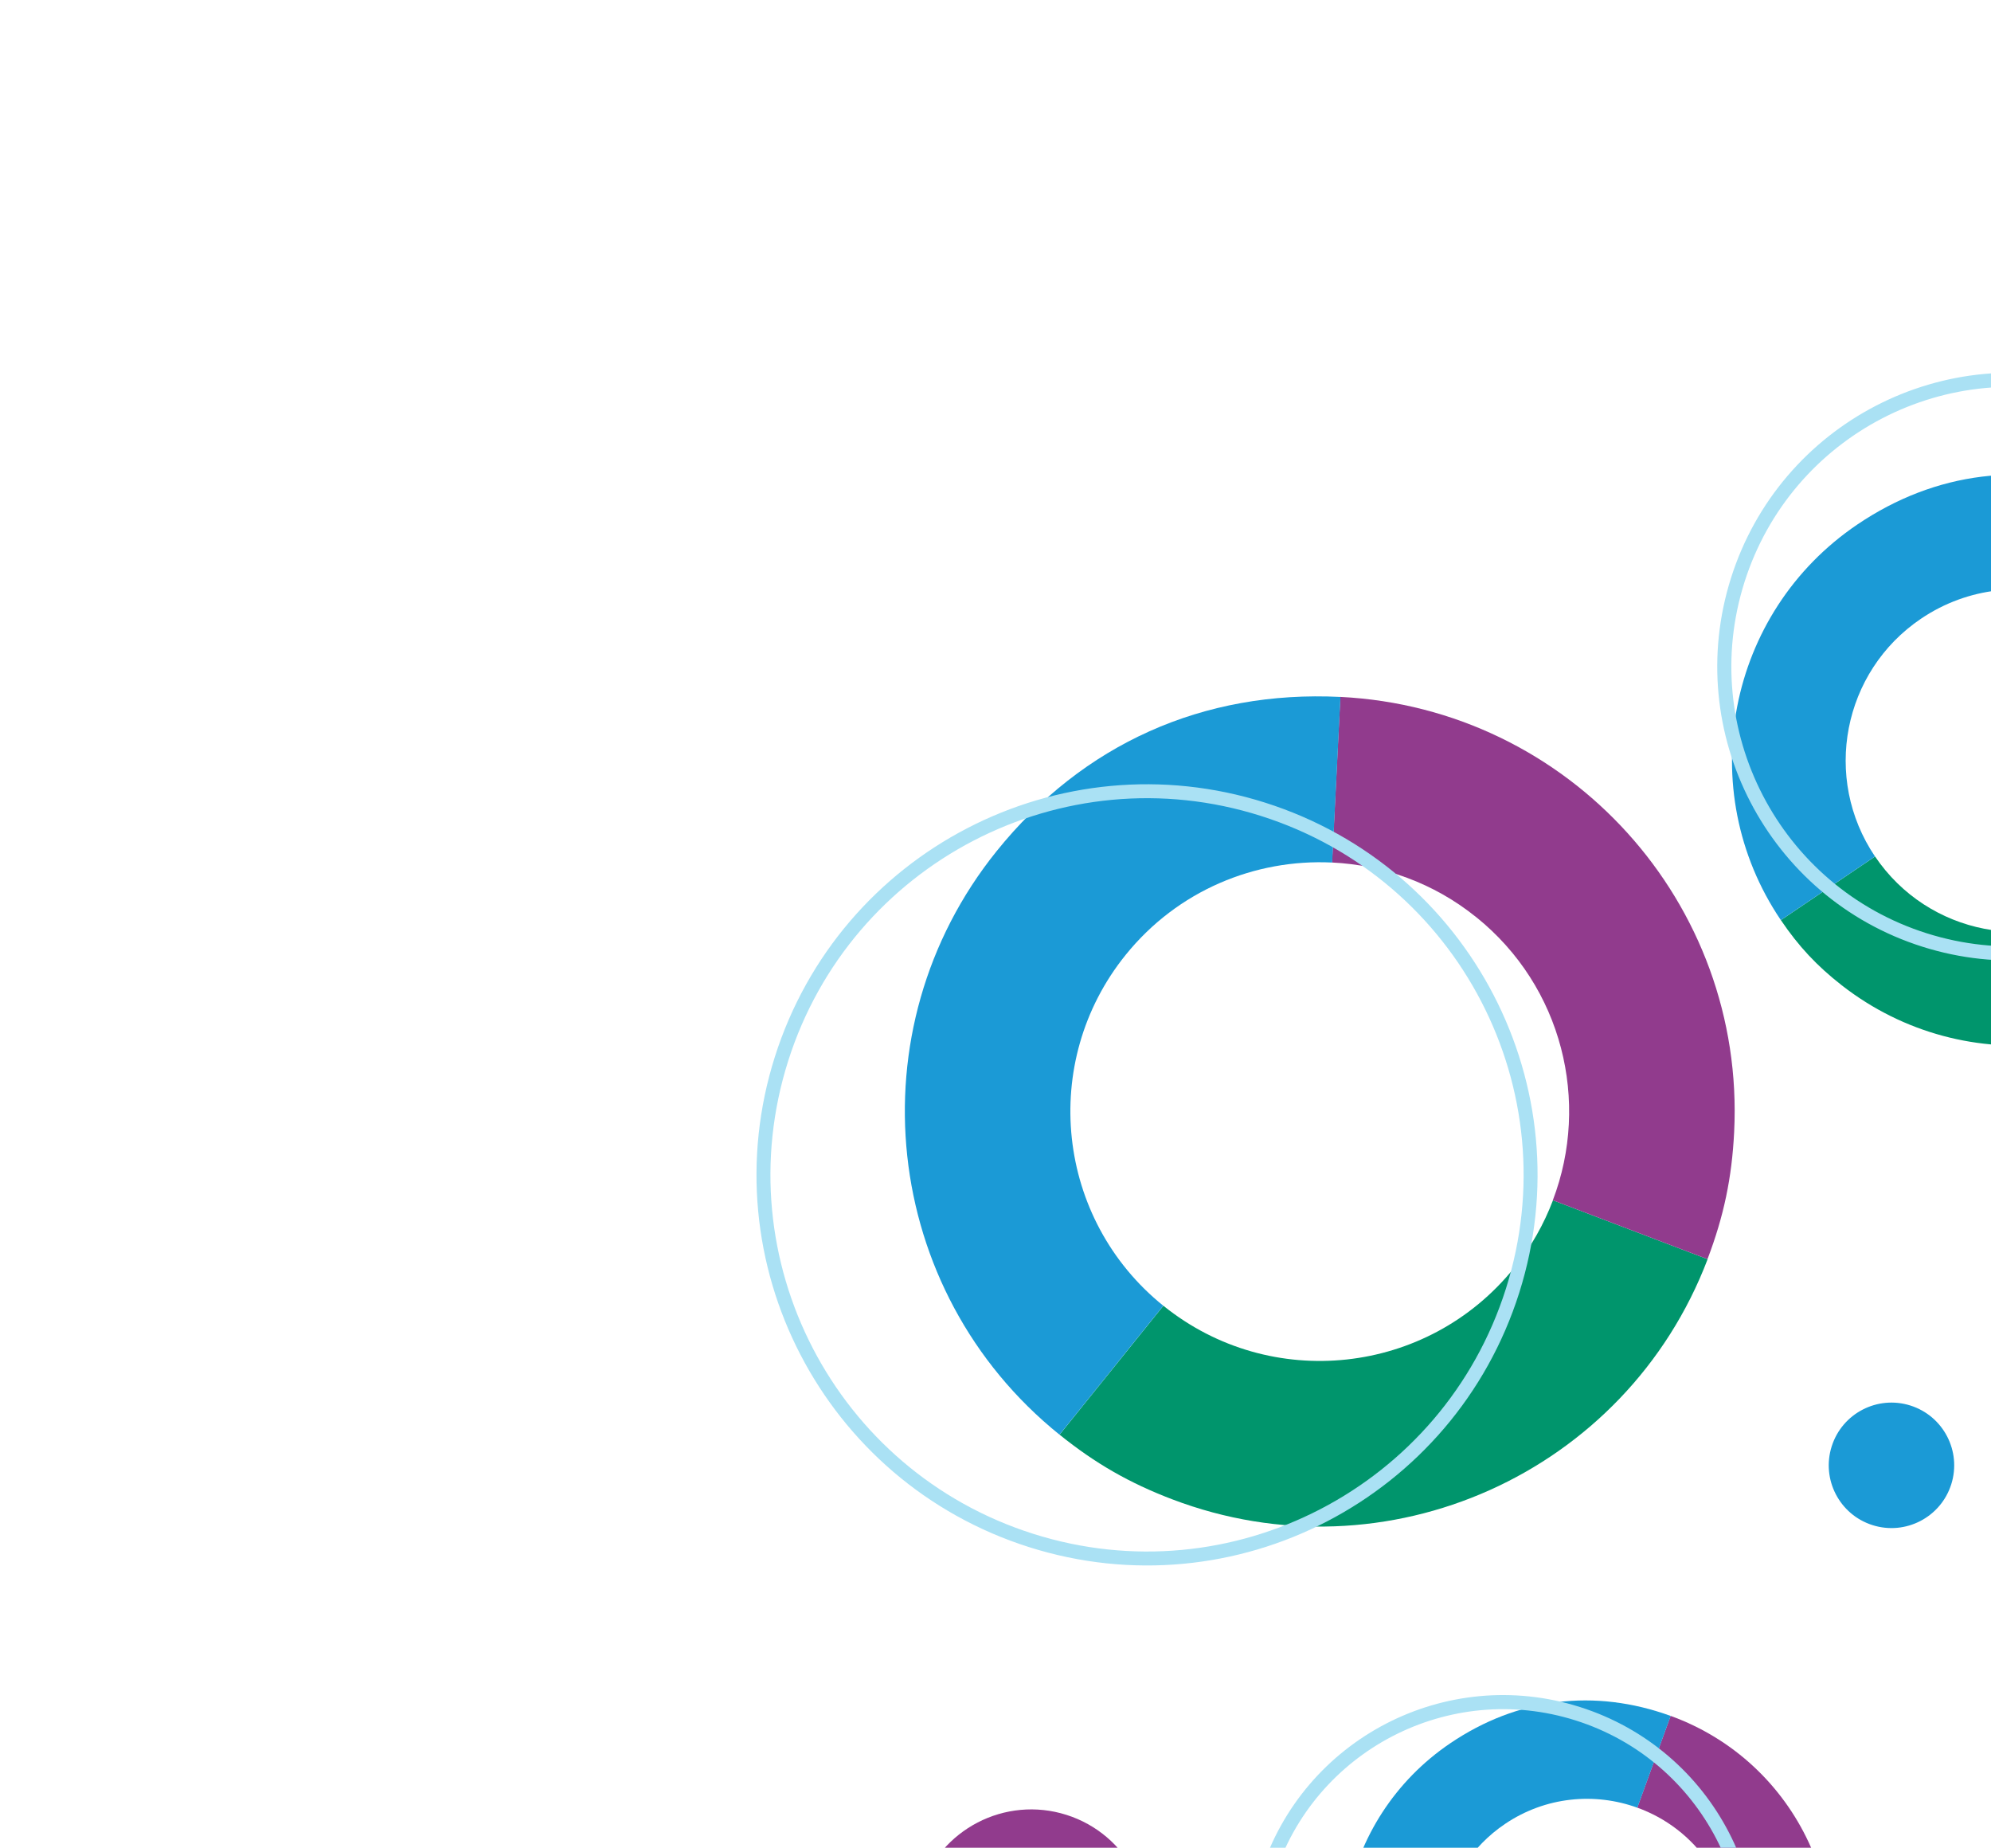<svg width="610" height="566" viewBox="0 0 610 566" fill="none" xmlns="http://www.w3.org/2000/svg">
<path d="M647.333 276.466C623.314 292.693 590.688 286.374 574.477 262.359L545.626 281.852C551.025 289.84 556.666 295.884 564.27 301.814C602.283 331.47 657.139 324.696 686.794 286.683L659.341 265.268C656.039 269.503 652.048 273.317 647.355 276.481L647.333 276.466Z" fill="#00956C"/>
<path d="M661.44 203.609C674.486 222.932 672.933 247.809 659.319 265.252L686.772 286.667C692.702 279.063 696.706 271.827 699.995 262.766C716.459 217.447 693.063 167.368 647.734 150.91L635.823 183.691C645.9 187.338 654.971 194.037 661.418 203.593L661.44 203.609Z" fill="#913B8D"/>
<path d="M545.61 281.847L574.462 262.354C558.251 238.339 564.56 205.719 588.585 189.503C603.043 179.739 620.606 178.184 635.846 183.707L647.757 150.926C620.567 141.05 593.058 144.452 569.086 160.641C529.138 187.628 518.623 241.898 545.61 281.847Z" fill="#1B9AD6"/>
<path d="M523.593 570.799C534.78 587.368 533.448 608.701 521.774 623.659L545.315 642.022C550.4 635.501 553.834 629.296 556.654 621.526C570.772 582.665 550.71 539.721 511.839 525.608L501.625 553.718C510.267 556.846 518.045 562.59 523.574 570.785L523.593 570.799Z" fill="#913B8D"/>
<path d="M424.265 637.888L449.005 621.173C435.104 600.58 440.514 572.608 461.116 558.702C473.514 550.33 488.575 548.996 501.643 553.732L511.857 525.622C488.541 517.153 464.952 520.071 444.396 533.952C410.139 557.094 401.123 603.632 424.265 637.888Z" fill="#1B9AD6"/>
<path d="M463.882 388.398C437.403 421.274 389.287 426.456 356.436 399.977L324.631 439.468C335.569 448.273 346.009 454.268 359.133 459.264C424.744 484.254 498.191 451.325 523.182 385.714L475.797 367.669C473.016 374.978 469.095 381.996 463.919 388.411L463.882 388.398Z" fill="#00956C"/>
<path d="M452.302 280.952C478.738 302.256 487.234 337.546 475.758 367.656L523.143 385.7C528.138 372.576 530.611 360.79 531.306 346.769C534.806 276.641 480.789 216.963 410.649 213.476L408.114 264.203C423.702 264.963 439.197 270.4 452.264 280.939L452.302 280.952Z" fill="#913B8D"/>
<path d="M324.606 439.466L356.411 399.975C323.56 373.496 318.366 325.393 344.857 292.53C360.798 272.747 384.576 263.057 408.153 264.216L410.687 213.488C368.613 211.391 331.783 227.912 305.354 260.712C261.314 315.388 269.93 395.427 324.606 439.466Z" fill="#1B9AD6"/>
<path d="M305.175 623.967C323.963 629.92 344.019 619.516 349.973 600.729C355.926 581.941 345.522 561.885 326.735 555.931C307.947 549.978 287.891 560.382 281.937 579.169C275.983 597.957 286.388 618.013 305.175 623.967Z" fill="#913B8D"/>
<path d="M573.702 467.178C583.819 470.384 594.618 464.782 597.824 454.666C601.03 444.549 595.428 433.75 585.311 430.544C575.195 427.338 564.395 432.94 561.19 443.057C557.984 453.173 563.586 463.973 573.702 467.178Z" fill="#1B9AD6"/>
<path d="M315.934 471.882C377.789 491.483 443.821 457.229 463.422 395.375C483.023 333.521 448.769 267.488 386.915 247.887C325.061 228.287 259.028 262.54 239.428 324.394C219.827 386.248 254.08 452.281 315.934 471.882Z" stroke="#AAE1F4" stroke-width="4.27" stroke-miterlimit="10"/>
<path d="M589.616 287.931C635.862 302.586 685.232 276.976 699.887 230.73C714.542 184.484 688.932 135.114 642.685 120.459C596.439 105.804 547.069 131.414 532.414 177.66C517.76 223.906 543.369 273.276 589.616 287.931Z" stroke="#AAE1F4" stroke-width="4.32" stroke-miterlimit="10"/>
<path d="M437.633 669.397C477.521 682.037 520.102 659.948 532.742 620.061C545.382 580.173 523.293 537.592 483.406 524.952C443.519 512.312 400.937 534.401 388.297 574.288C375.657 614.175 397.746 656.757 437.633 669.397Z" stroke="#AAE1F4" stroke-width="4.32" stroke-miterlimit="10"/>
</svg>
